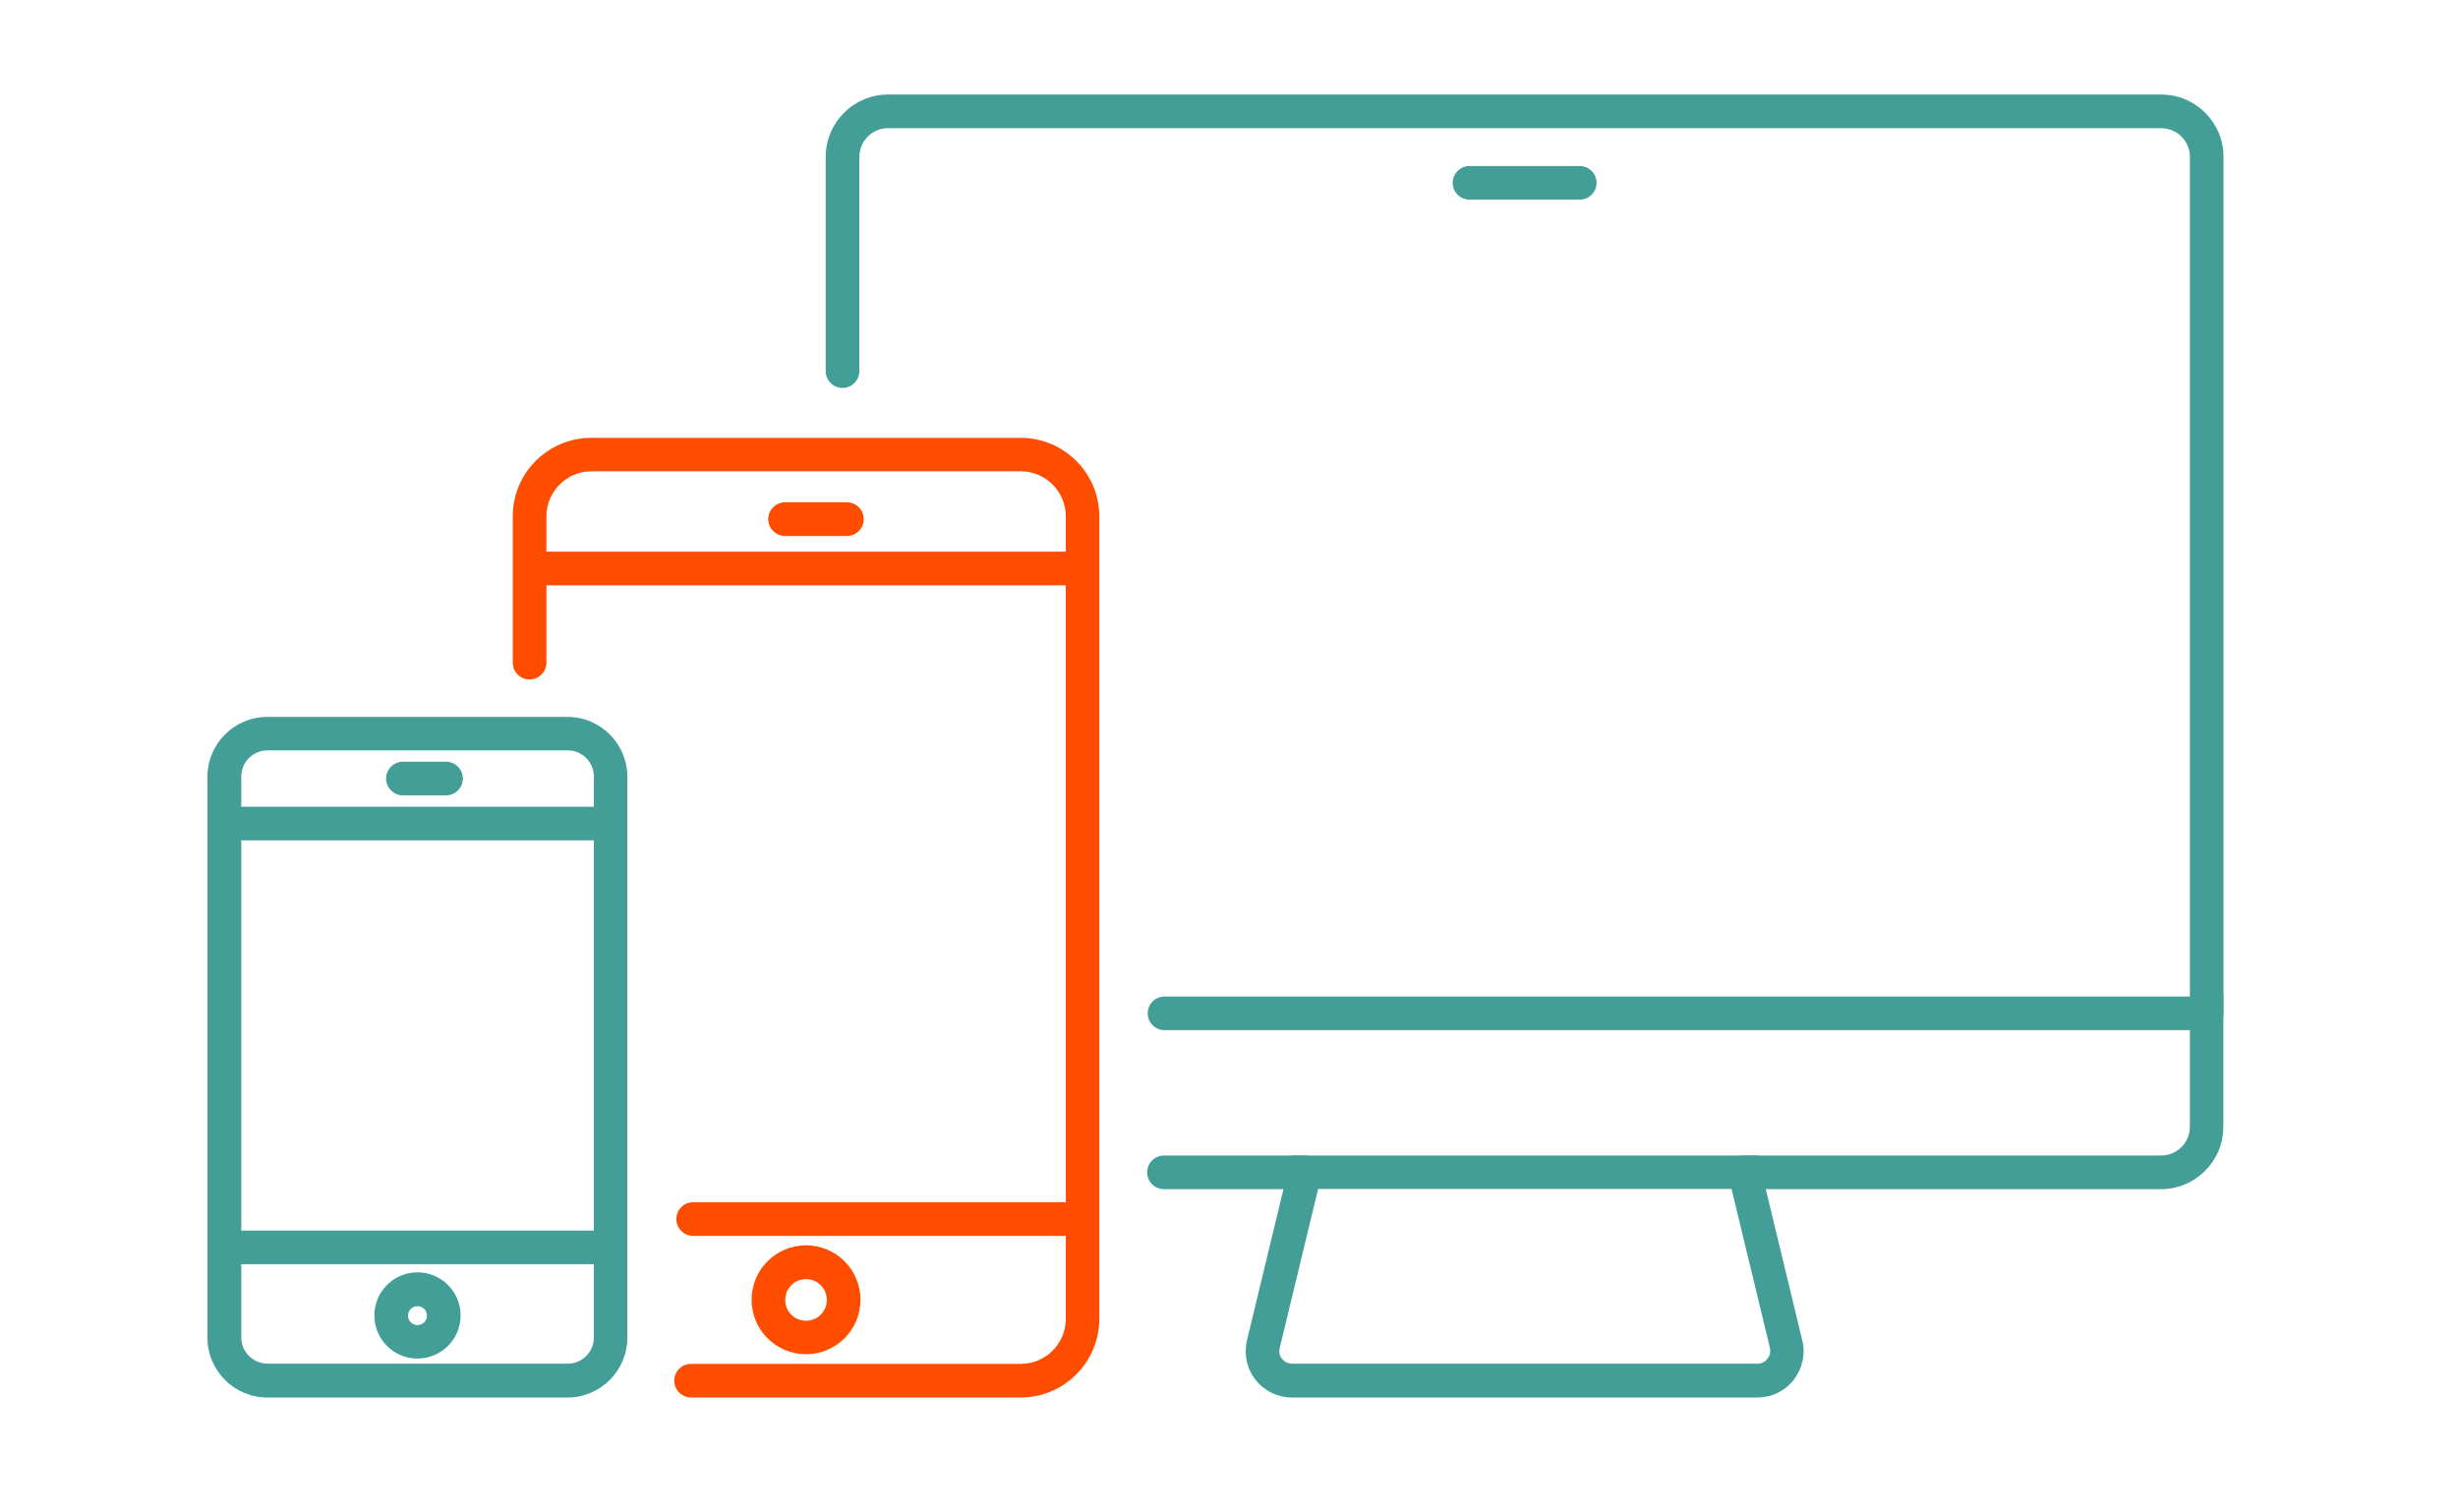 <?xml version="1.0" encoding="UTF-8"?>
<svg id="Layer_1" data-name="Layer 1" xmlns="http://www.w3.org/2000/svg" viewBox="0 0 130 80">
  <defs>
    <style>
      .cls-1 {
        fill: #439e98;
      }

      .cls-1, .cls-2 {
        stroke-width: 0px;
      }

      .cls-2 {
        fill: #ff4d00;
      }
    </style>
  </defs>
  <g>
    <path class="cls-1" d="M92.94,73.92h-24.61c-.75,0-1.46-.34-1.92-.93-.47-.59-.63-1.35-.46-2.09l2.36-9.78h24.65l2.36,9.78c.18.73.01,1.49-.46,2.09-.47.6-1.17.93-1.92.93ZM69.71,62.9l-2.03,8.41c-.07.28.05.48.13.57s.24.25.53.25h24.61c.28,0,.45-.16.53-.26.08-.1.19-.3.13-.57l-2.03-8.41h-21.85Z"/>
    <path class="cls-1" d="M69.01,62.9h-7.45c-.49,0-.89-.4-.89-.89s.4-.89.89-.89h7.45c.49,0,.89.4.89.89s-.4.89-.89.89Z"/>
    <path class="cls-1" d="M114.3,62.9h-22.04c-.49,0-.89-.4-.89-.89s.4-.89.89-.89h22.04c.84,0,1.52-.68,1.52-1.52v-5.11h-54.23c-.49,0-.89-.4-.89-.89s.4-.89.89-.89h56v6.89c0,1.82-1.48,3.3-3.3,3.3Z"/>
    <path class="cls-1" d="M116.71,54.48c-.49,0-.89-.4-.89-.89V8.3c0-.84-.68-1.52-1.52-1.52H46.97c-.84,0-1.52.68-1.52,1.52v11.33c0,.49-.4.89-.89.89s-.89-.4-.89-.89v-11.33c0-1.82,1.48-3.3,3.3-3.3h67.33c1.82,0,3.3,1.48,3.3,3.3v45.3c0,.49-.4.89-.89.89Z"/>
  </g>
  <g>
    <path class="cls-1" d="M30.01,73.92h-15.87c-1.75,0-3.17-1.42-3.17-3.17v-29.66c0-1.75,1.42-3.17,3.17-3.17h15.87c1.75,0,3.17,1.42,3.17,3.17v29.66c0,1.75-1.42,3.17-3.17,3.17ZM14.15,39.69c-.77,0-1.39.62-1.39,1.39v29.66c0,.77.63,1.39,1.39,1.39h15.87c.77,0,1.39-.62,1.39-1.39v-29.66c0-.77-.62-1.39-1.39-1.39h-15.87Z"/>
    <path class="cls-1" d="M32.15,44.45H12.18c-.49,0-.89-.4-.89-.89s.4-.89.89-.89h19.97c.49,0,.89.4.89.89s-.4.89-.89.89Z"/>
    <path class="cls-1" d="M32.15,66.87H12.18c-.49,0-.89-.4-.89-.89s.4-.89.89-.89h19.97c.49,0,.89.4.89.89s-.4.89-.89.89Z"/>
    <path class="cls-1" d="M23.59,42.07h-2.28c-.49,0-.89-.4-.89-.89s.4-.89.89-.89h2.28c.49,0,.89.4.89.89s-.4.89-.89.89Z"/>
    <path class="cls-1" d="M22.08,71.86c-1.26,0-2.28-1.02-2.28-2.28s1.02-2.28,2.28-2.28,2.28,1.02,2.28,2.28-1.02,2.28-2.28,2.28ZM22.08,69.09c-.28,0-.5.22-.5.5s.22.5.5.5.5-.22.5-.5-.22-.5-.5-.5Z"/>
  </g>
  <g>
    <path class="cls-2" d="M53.99,73.92h-17.44c-.49,0-.89-.4-.89-.89s.4-.89.89-.89h17.44c1.31,0,2.38-1.07,2.38-2.38V27.31c0-1.31-1.07-2.38-2.38-2.38h-22.71c-1.31,0-2.38,1.07-2.38,2.38v7.74c0,.49-.4.89-.89.89s-.89-.4-.89-.89v-7.74c0-2.29,1.86-4.15,4.15-4.15h22.71c2.29,0,4.16,1.86,4.16,4.15v42.45c0,2.29-1.86,4.16-4.16,4.16Z"/>
    <path class="cls-2" d="M57.04,30.96h-28.57c-.49,0-.89-.4-.89-.89s.4-.89.89-.89h28.57c.49,0,.89.4.89.89s-.4.89-.89.89Z"/>
    <path class="cls-2" d="M57.04,65.37h-20.38c-.49,0-.89-.4-.89-.89s.4-.89.89-.89h20.38c.49,0,.89.4.89.89s-.4.89-.89.89Z"/>
    <path class="cls-2" d="M44.79,28.35h-3.27c-.49,0-.89-.4-.89-.89s.4-.89.89-.89h3.27c.49,0,.89.4.89.89s-.4.89-.89.89Z"/>
    <path class="cls-2" d="M42.63,71.63c-1.59,0-2.88-1.29-2.88-2.88s1.29-2.88,2.88-2.88,2.88,1.29,2.88,2.88-1.29,2.88-2.88,2.88ZM42.63,67.66c-.61,0-1.1.49-1.1,1.1s.49,1.1,1.1,1.1,1.1-.49,1.1-1.1-.49-1.1-1.1-1.1Z"/>
  </g>
  <path class="cls-1" d="M83.55,10.56h-5.83c-.49,0-.89-.4-.89-.89s.4-.89.89-.89h5.83c.49,0,.89.4.89.89s-.4.89-.89.89Z"/>
</svg>